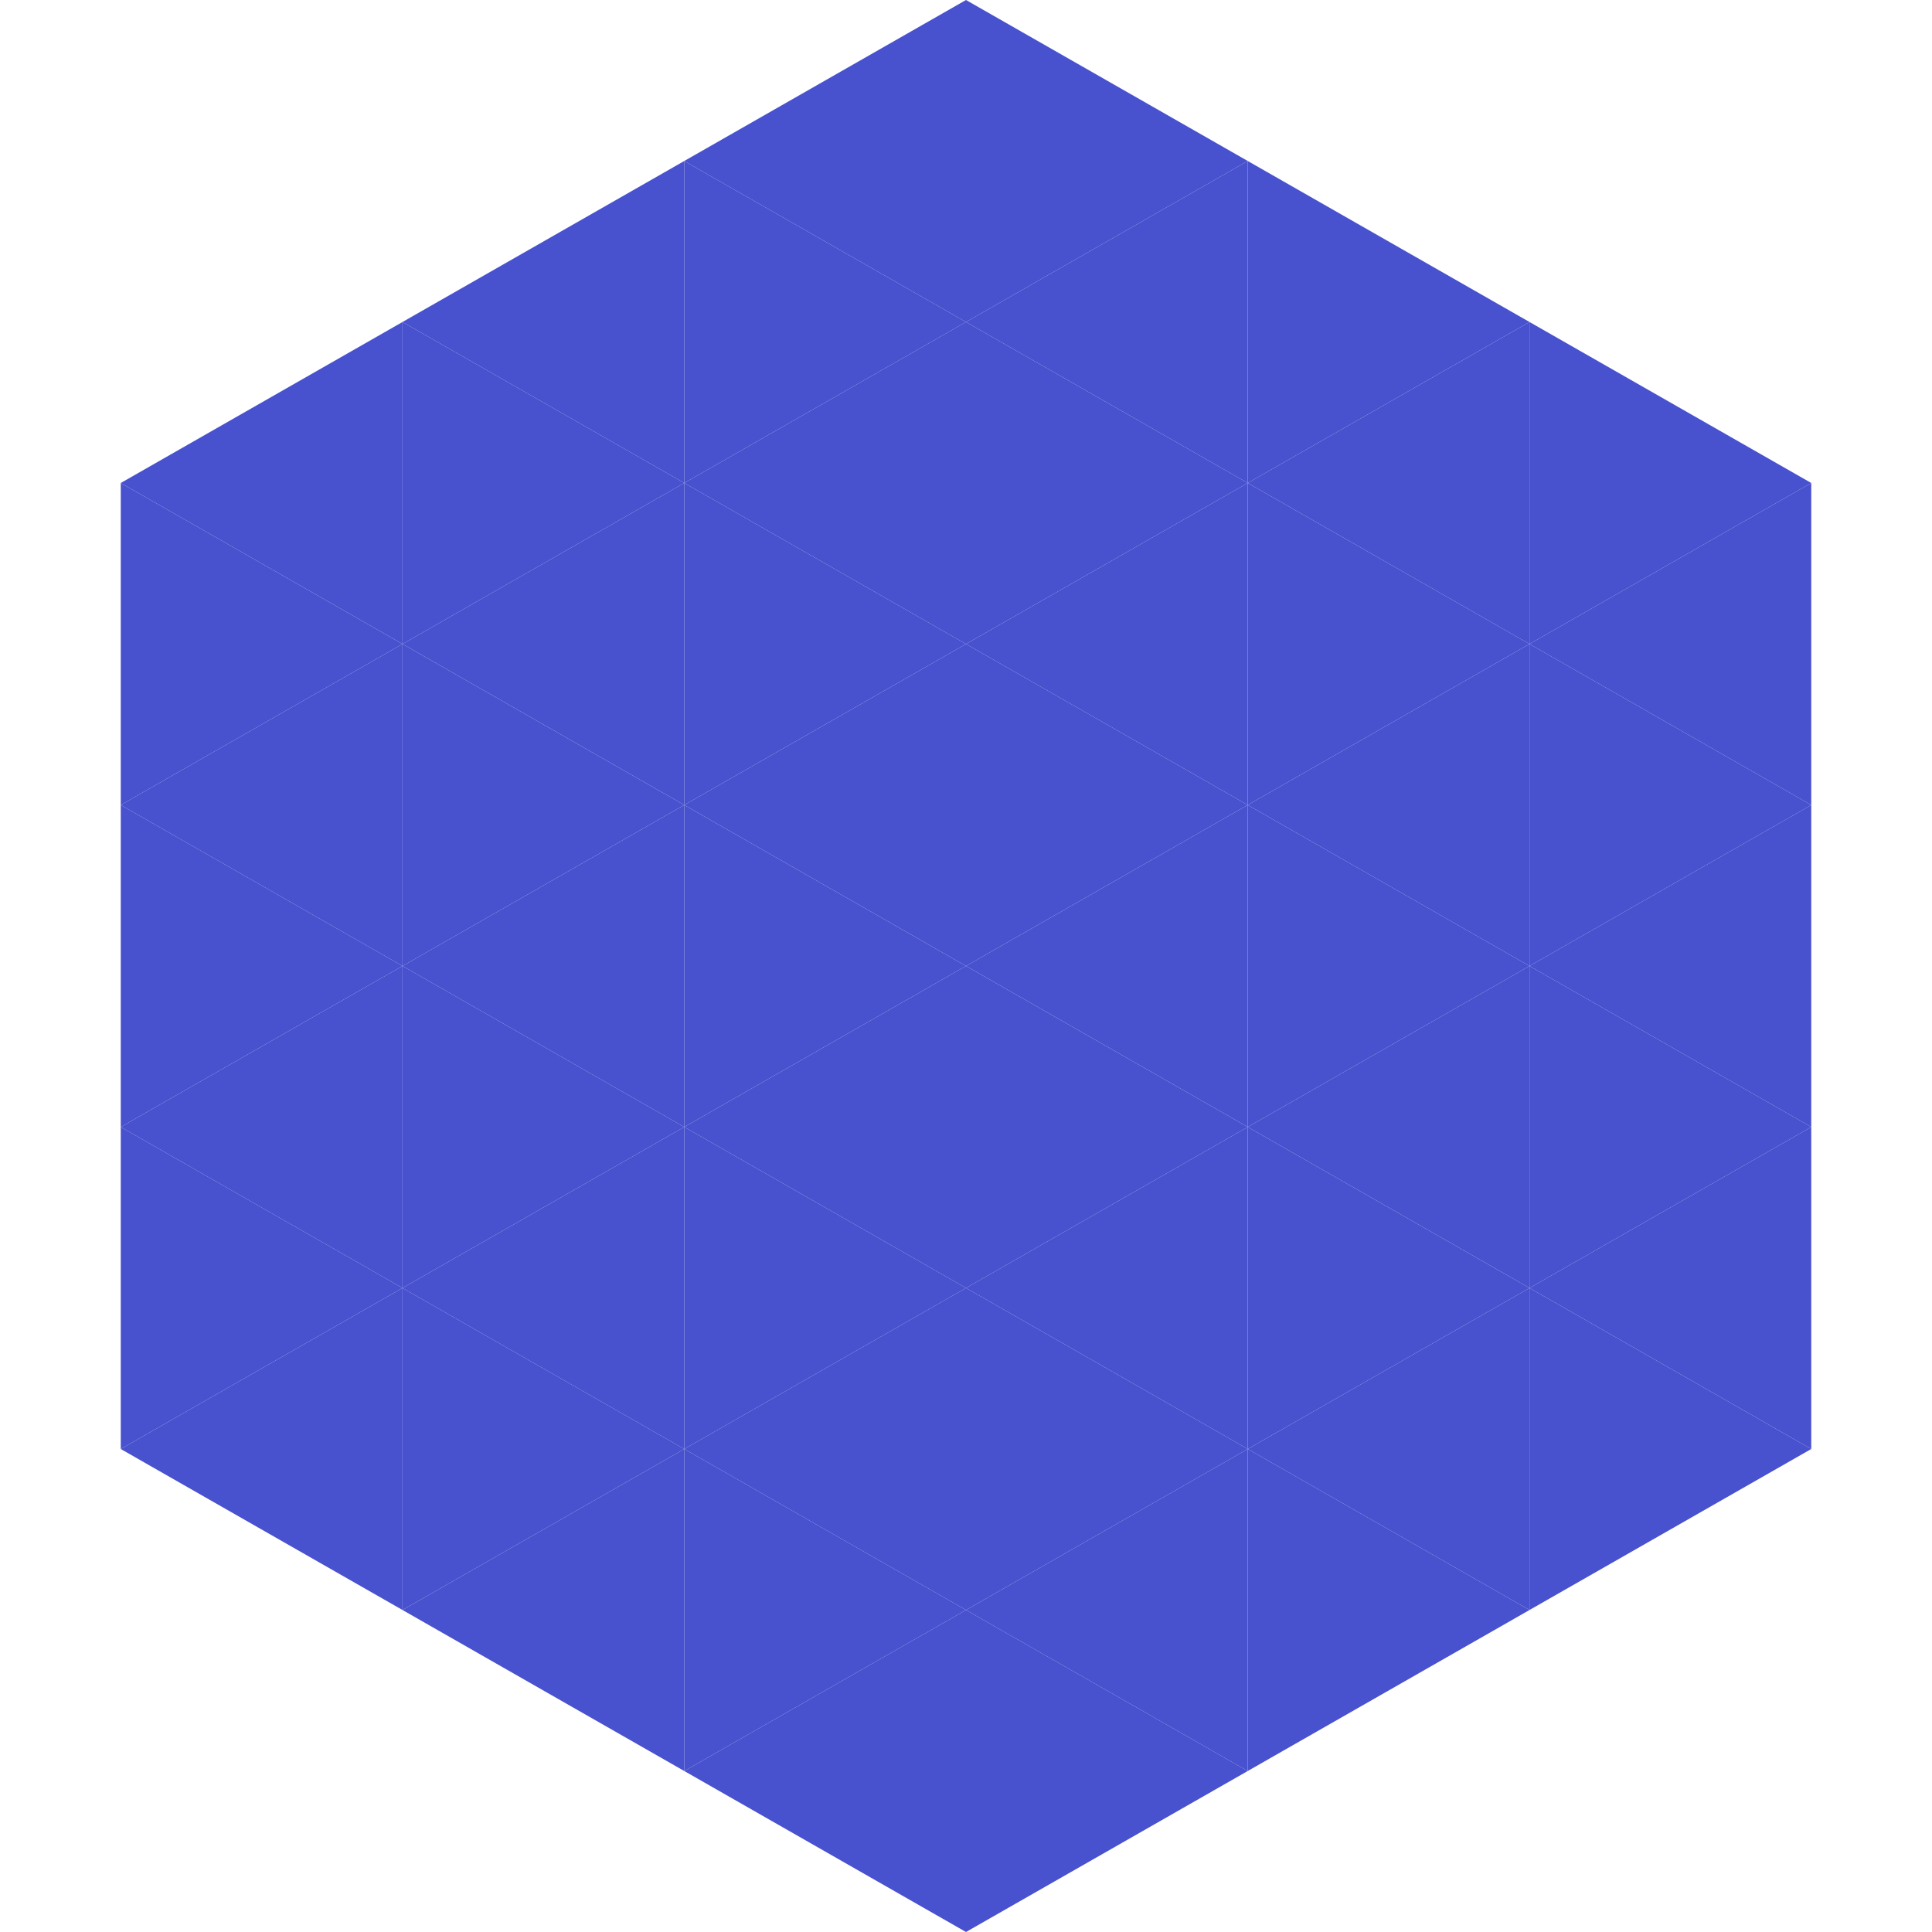 <?xml version="1.0"?>
<!-- Generated by SVGo -->
<svg width="240" height="240"
     xmlns="http://www.w3.org/2000/svg"
     xmlns:xlink="http://www.w3.org/1999/xlink">
<polygon points="50,40 15,60 50,80" style="fill:rgb(72,81,206)" />
<polygon points="190,40 225,60 190,80" style="fill:rgb(72,81,206)" />
<polygon points="15,60 50,80 15,100" style="fill:rgb(72,81,206)" />
<polygon points="225,60 190,80 225,100" style="fill:rgb(72,81,206)" />
<polygon points="50,80 15,100 50,120" style="fill:rgb(72,81,206)" />
<polygon points="190,80 225,100 190,120" style="fill:rgb(72,81,206)" />
<polygon points="15,100 50,120 15,140" style="fill:rgb(72,81,206)" />
<polygon points="225,100 190,120 225,140" style="fill:rgb(72,81,206)" />
<polygon points="50,120 15,140 50,160" style="fill:rgb(72,81,206)" />
<polygon points="190,120 225,140 190,160" style="fill:rgb(72,81,206)" />
<polygon points="15,140 50,160 15,180" style="fill:rgb(72,81,206)" />
<polygon points="225,140 190,160 225,180" style="fill:rgb(72,81,206)" />
<polygon points="50,160 15,180 50,200" style="fill:rgb(72,81,206)" />
<polygon points="190,160 225,180 190,200" style="fill:rgb(72,81,206)" />
<polygon points="15,180 50,200 15,220" style="fill:rgb(255,255,255); fill-opacity:0" />
<polygon points="225,180 190,200 225,220" style="fill:rgb(255,255,255); fill-opacity:0" />
<polygon points="50,0 85,20 50,40" style="fill:rgb(255,255,255); fill-opacity:0" />
<polygon points="190,0 155,20 190,40" style="fill:rgb(255,255,255); fill-opacity:0" />
<polygon points="85,20 50,40 85,60" style="fill:rgb(72,81,206)" />
<polygon points="155,20 190,40 155,60" style="fill:rgb(72,81,206)" />
<polygon points="50,40 85,60 50,80" style="fill:rgb(72,81,206)" />
<polygon points="190,40 155,60 190,80" style="fill:rgb(72,81,206)" />
<polygon points="85,60 50,80 85,100" style="fill:rgb(72,81,206)" />
<polygon points="155,60 190,80 155,100" style="fill:rgb(72,81,206)" />
<polygon points="50,80 85,100 50,120" style="fill:rgb(72,81,206)" />
<polygon points="190,80 155,100 190,120" style="fill:rgb(72,81,206)" />
<polygon points="85,100 50,120 85,140" style="fill:rgb(72,81,206)" />
<polygon points="155,100 190,120 155,140" style="fill:rgb(72,81,206)" />
<polygon points="50,120 85,140 50,160" style="fill:rgb(72,81,206)" />
<polygon points="190,120 155,140 190,160" style="fill:rgb(72,81,206)" />
<polygon points="85,140 50,160 85,180" style="fill:rgb(72,81,206)" />
<polygon points="155,140 190,160 155,180" style="fill:rgb(72,81,206)" />
<polygon points="50,160 85,180 50,200" style="fill:rgb(72,81,206)" />
<polygon points="190,160 155,180 190,200" style="fill:rgb(72,81,206)" />
<polygon points="85,180 50,200 85,220" style="fill:rgb(72,81,206)" />
<polygon points="155,180 190,200 155,220" style="fill:rgb(72,81,206)" />
<polygon points="120,0 85,20 120,40" style="fill:rgb(72,81,206)" />
<polygon points="120,0 155,20 120,40" style="fill:rgb(72,81,206)" />
<polygon points="85,20 120,40 85,60" style="fill:rgb(72,81,206)" />
<polygon points="155,20 120,40 155,60" style="fill:rgb(72,81,206)" />
<polygon points="120,40 85,60 120,80" style="fill:rgb(72,81,206)" />
<polygon points="120,40 155,60 120,80" style="fill:rgb(72,81,206)" />
<polygon points="85,60 120,80 85,100" style="fill:rgb(72,81,206)" />
<polygon points="155,60 120,80 155,100" style="fill:rgb(72,81,206)" />
<polygon points="120,80 85,100 120,120" style="fill:rgb(72,81,206)" />
<polygon points="120,80 155,100 120,120" style="fill:rgb(72,81,206)" />
<polygon points="85,100 120,120 85,140" style="fill:rgb(72,81,206)" />
<polygon points="155,100 120,120 155,140" style="fill:rgb(72,81,206)" />
<polygon points="120,120 85,140 120,160" style="fill:rgb(72,81,206)" />
<polygon points="120,120 155,140 120,160" style="fill:rgb(72,81,206)" />
<polygon points="85,140 120,160 85,180" style="fill:rgb(72,81,206)" />
<polygon points="155,140 120,160 155,180" style="fill:rgb(72,81,206)" />
<polygon points="120,160 85,180 120,200" style="fill:rgb(72,81,206)" />
<polygon points="120,160 155,180 120,200" style="fill:rgb(72,81,206)" />
<polygon points="85,180 120,200 85,220" style="fill:rgb(72,81,206)" />
<polygon points="155,180 120,200 155,220" style="fill:rgb(72,81,206)" />
<polygon points="120,200 85,220 120,240" style="fill:rgb(72,81,206)" />
<polygon points="120,200 155,220 120,240" style="fill:rgb(72,81,206)" />
<polygon points="85,220 120,240 85,260" style="fill:rgb(255,255,255); fill-opacity:0" />
<polygon points="155,220 120,240 155,260" style="fill:rgb(255,255,255); fill-opacity:0" />
</svg>
